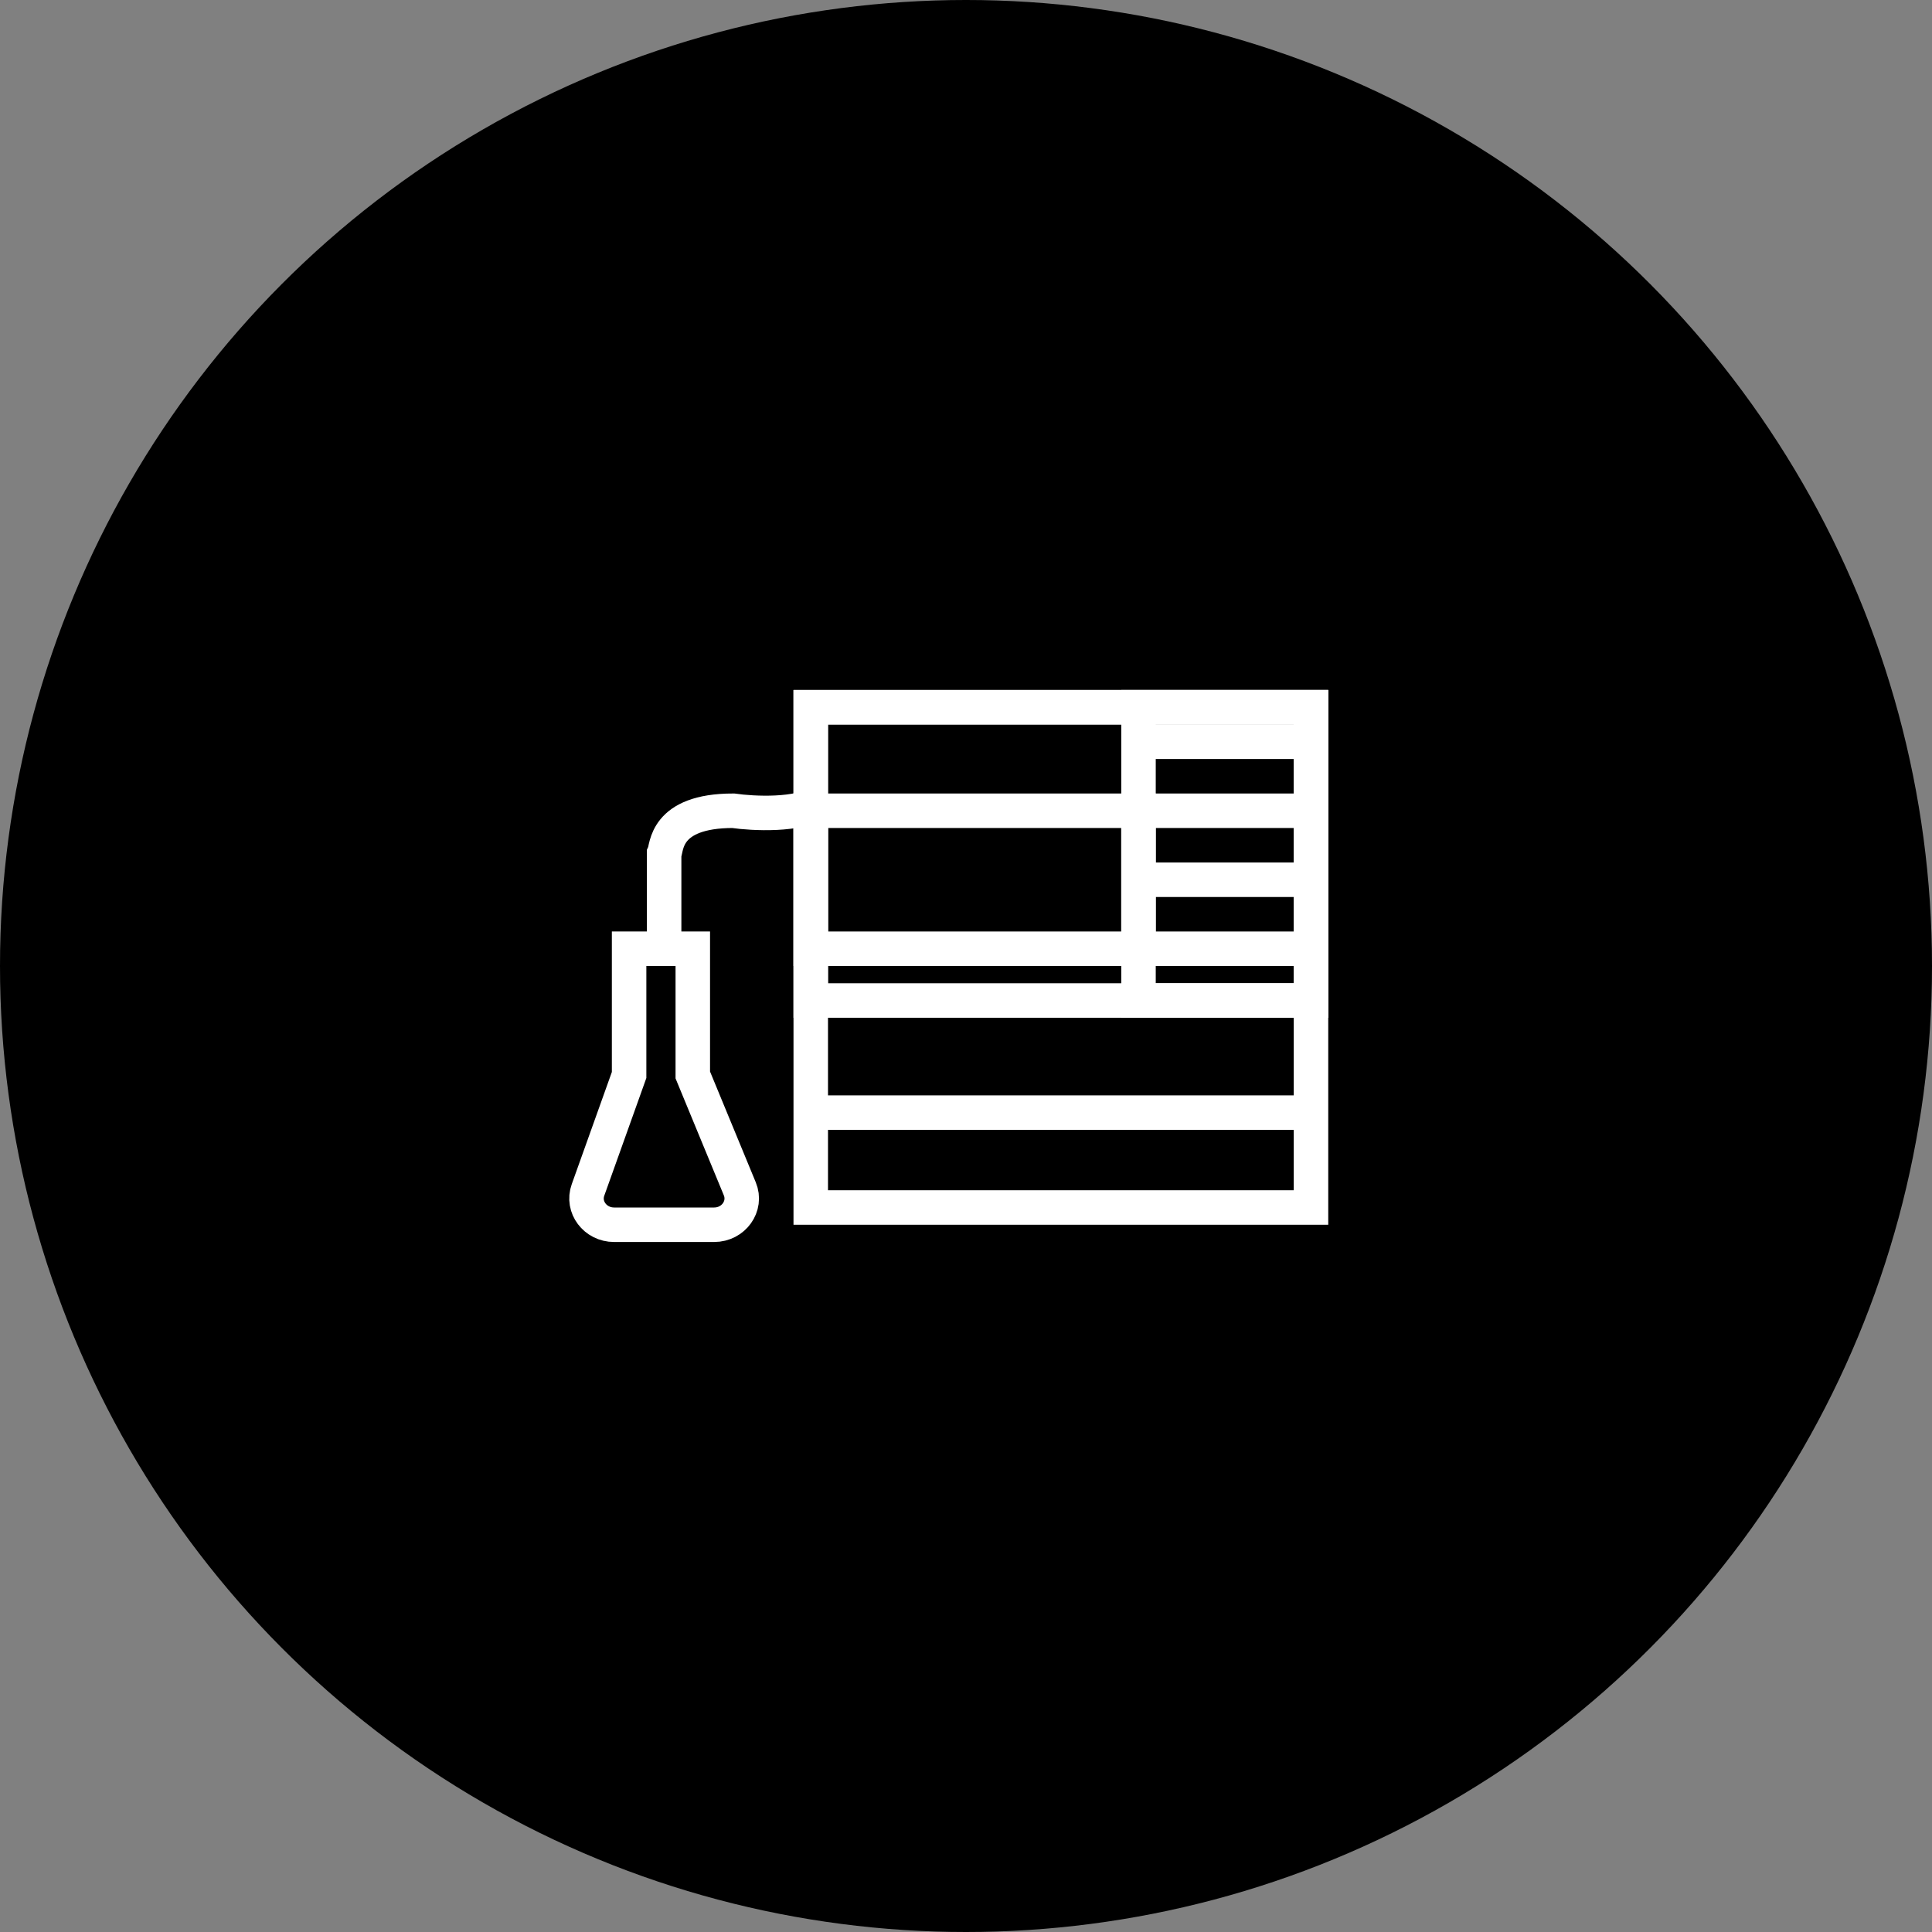<svg width="112" height="112" viewBox="0 0 112 112" fill="none" xmlns="http://www.w3.org/2000/svg">
<rect x="0" y="0" width="112" height="112" fill="#808080" stroke="none"/>
<circle cx="56" cy="56" r="56" fill="black"/>
<rect x="47" y="41" width="29" height="29" stroke="white" stroke-width="2"/>
<rect x="47" y="41" width="29" height="17" stroke="white" stroke-width="2"/>
<path d="M47 64.5H76" stroke="white" stroke-width="2"/>
<rect x="47" y="47" width="19" height="8" stroke="white" stroke-width="2"/>
<rect x="66" y="41" width="10" height="17" stroke="white" stroke-width="2"/>
<path d="M66 43H76" stroke="white" stroke-width="2"/>
<path d="M66 47H76" stroke="white" stroke-width="2"/>
<path d="M66 51H76" stroke="white" stroke-width="2"/>
<path d="M66 55H76" stroke="white" stroke-width="2"/>
<path d="M41.398 71H35.602C34.505 71 33.733 69.973 34.087 68.984L36.47 62.318V55H40.162V62.318L42.887 68.918C43.3 69.918 42.526 71 41.398 71H41.398Z" stroke="white" stroke-width="2" stroke-miterlimit="10"/>
<path d="M38.5 54.5V49.5C38.667 49.167 38.5 47 42.5 47C43.667 47.167 46.3 47.3 47.5 46.5" stroke="white" stroke-width="2"/>
</svg>
